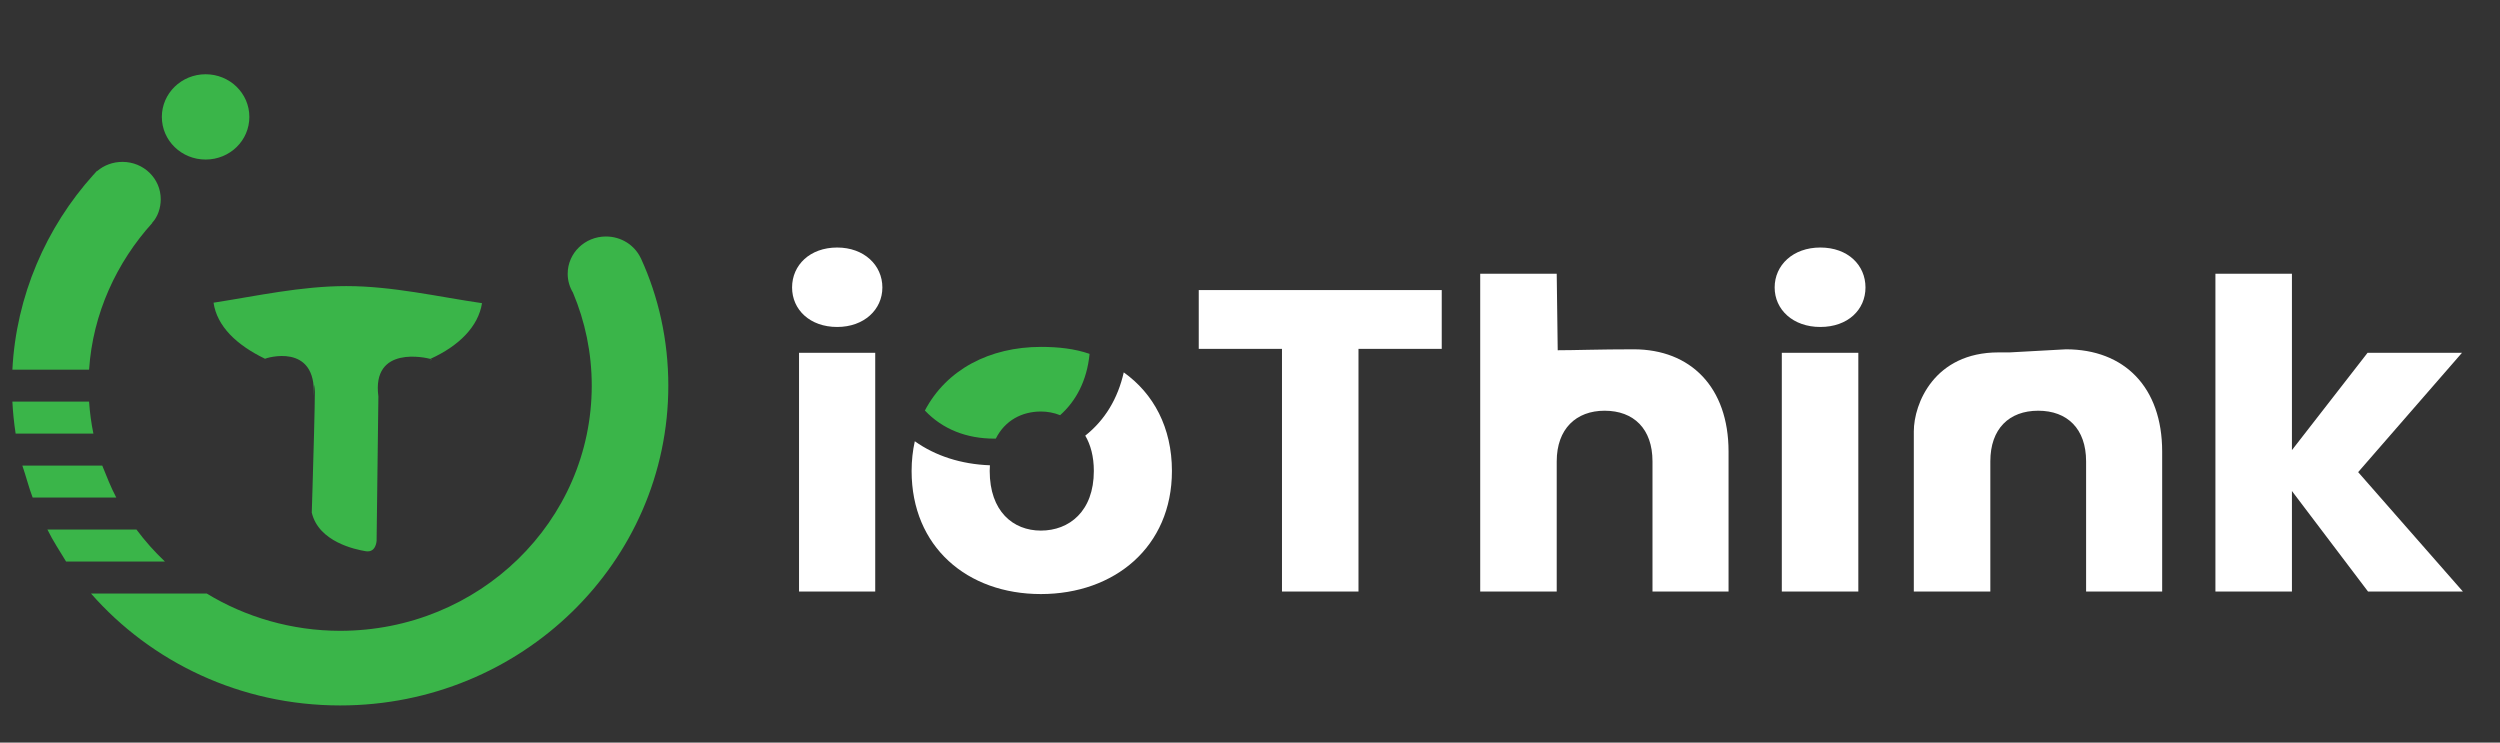 <?xml version="1.0" encoding="UTF-8"?>
<svg width="202px" height="60px" viewBox="0 0 202 60" version="1.1" xmlns="http://www.w3.org/2000/svg" xmlns:xlink="http://www.w3.org/1999/xlink">
    <rect x="0" y="0" width="202" height="60" fill="#333333" stroke="none"/>
    <title>艾想logo-新</title>
    <g id="页面-1" stroke="none" stroke-width="1" fill="none" fill-rule="evenodd">
        <g id="TACO-网页-技术-A" transform="translate(-859, -5854)">
            <g id="编组-26" transform="translate(0, 5798)">
                <g id="编组-6" transform="translate(760, 56)">
                    <g id="艾想logo-新备份" transform="translate(99, 0)">
                        <rect id="矩形" fill="#D8D8D8" opacity="0" x="0" y="0" width="203" height="60"></rect>
                        <g id="编组-9" transform="translate(64, 20)">
                            <path d="M135,27.794 L127.335,27.794 L121.188,19.674 L121.188,27.794 L115.006,27.794 L115.006,2.117 L121.188,2.117 L121.188,16.369 L127.299,8.507 L134.928,8.507 L126.539,18.148 L135,27.794 Z M104.557,17.28 C104.557,14.643 103.038,13.186 100.688,13.186 C98.338,13.186 96.819,14.643 96.819,17.28 L96.819,27.794 L90.636,27.794 C90.636,27.794 90.636,20.496 90.636,14.861 C90.636,12.624 92.279,8.474 97.478,8.474 C98.36,8.474 98.382,8.474 98.382,8.474 L102.929,8.224 C107.644,8.224 110.703,11.277 110.703,16.482 L110.703,27.794 L104.557,27.794 L104.557,17.28 Z M83.08,6.419 C80.874,6.419 79.392,5.02 79.392,3.227 C79.392,1.423 80.874,0 83.08,0 C85.316,0 86.731,1.423 86.731,3.227 C86.731,5.02 85.316,6.419 83.08,6.419 Z M69.521,17.28 C69.521,14.643 68.002,13.186 65.652,13.186 C63.359,13.186 61.783,14.643 61.783,17.28 L61.783,27.794 L55.601,27.794 L55.601,2.117 L61.783,2.117 L61.863,8.3 C63.236,8.3 65.218,8.224 68.002,8.224 C72.594,8.224 75.667,11.277 75.667,16.482 L75.667,27.794 L69.521,27.794 L69.521,17.28 Z M45.766,27.794 L39.584,27.794 L39.584,8.189 L32.859,8.189 L32.859,3.435 L52.492,3.435 L52.492,8.189 L45.766,8.189 L45.766,27.794 Z M3.644,6.419 C1.439,6.419 0,5.02 0,3.227 C0,1.423 1.439,0 3.644,0 C5.814,0 7.296,1.423 7.296,3.227 C7.296,5.02 5.814,6.419 3.644,6.419 Z M6.718,27.794 L0.562,27.794 L0.562,8.507 L6.718,8.507 L6.718,27.794 Z M86.153,27.794 L79.97,27.794 L79.97,8.507 L86.153,8.507 L86.153,27.794 Z" id="形状" fill="#FFFFFF"></path>
                            <path d="M20.102,28 C14.155,28 9.658,24.188 9.658,18.055 C9.658,17.208 9.749,16.407 9.916,15.652 C11.57,16.832 13.656,17.511 15.986,17.595 C15.977,17.745 15.968,17.896 15.968,18.055 C15.968,21.312 17.854,22.872 20.102,22.872 C22.394,22.872 24.382,21.312 24.382,18.055 C24.382,16.881 24.12,15.935 23.689,15.2 C25.286,13.933 26.323,12.2 26.799,10.088 C29.205,11.798 30.692,14.546 30.692,18.055 C30.692,24.188 26.05,28 20.102,28 Z" id="路径" fill="#FFFFFF"></path>
                            <path d="M20.114,8.029 C21.494,8.029 22.825,8.171 24.038,8.592 C23.825,10.771 22.932,12.416 21.657,13.547 C21.161,13.348 20.627,13.25 20.114,13.25 C18.58,13.25 17.209,13.958 16.462,15.438 C16.417,15.439 16.372,15.441 16.327,15.441 C14.124,15.441 12.173,14.696 10.731,13.171 C12.468,9.864 15.957,8.029 20.114,8.029 Z" id="路径" fill="#3AB549"></path>
                        </g>
                        <g id="形状-2" transform="translate(1, 6)" fill="#3AB549">
                            <path d="M26.483,51 C18.42,51 11.207,47.491 6.352,41.956 L15.704,41.956 C18.828,43.865 22.589,44.97 26.483,44.97 C37.711,44.97 46.813,36.12 46.813,25.159 C46.813,22.499 46.272,19.962 45.296,17.645 C45.025,17.196 44.869,16.674 44.869,16.124 C44.869,14.45 46.254,13.109 47.962,13.109 C49.204,13.109 50.274,13.814 50.767,14.843 L50.794,14.893 C52.212,17.993 53,21.486 53,25.159 C53,39.43 41.128,51 26.483,51 Z M33.769,22.999 C33.454,22.908 29.02,21.865 29.574,26.034 L29.429,37.688 C29.429,37.688 29.396,38.675 28.556,38.539 C27.716,38.401 24.748,37.788 24.191,35.419 C24.191,35.419 24.628,21.54 24.349,25.997 C24.59,21.622 20.459,22.939 20.414,22.988 C18.106,21.873 16.539,20.367 16.254,18.458 C19.747,17.916 23.328,17.116 26.978,17.116 C30.713,17.116 34.377,17.976 37.947,18.496 C37.645,20.396 36.075,21.956 33.769,22.999 Z M33.757,23.077 C33.865,23.165 33.811,23.05 33.838,23.036 C33.91,23.073 33.89,23.092 33.757,23.077 Z M15.612,6.891 C13.66,6.891 12.077,5.359 12.077,3.446 C12.077,1.543 13.66,0 15.612,0 C17.573,0 19.148,1.543 19.148,3.446 C19.148,5.359 17.573,6.891 15.612,6.891 Z M11.302,12.019 C8.438,15.184 6.498,19.316 6.198,23.867 L8.84223446e-05,23.867 C0.304,17.915 2.725,12.366 6.551,8.119 C6.575,8.092 6.635,8.064 6.625,8.038 C6.698,7.958 6.769,7.878 6.843,7.799 L6.86,7.816 C7.404,7.352 8.115,7.08 8.895,7.08 C10.603,7.08 11.988,8.421 11.988,10.095 C11.988,10.804 11.747,11.523 11.299,11.997 L11.302,12.019 Z M6.546,29.035 L0.264,29.035 C0.133,28.186 0.044,27.324 0,26.451 L6.198,26.451 C6.256,27.329 6.374,28.191 6.546,29.035 Z M8.395,34.203 L1.639,34.203 C1.316,33.362 1.111,32.5 0.805,31.619 L7.262,31.619 C7.624,32.511 7.957,33.374 8.395,34.203 Z M12.324,39.371 L4.339,39.371 C3.842,38.542 3.263,37.68 2.831,36.787 L10.026,36.787 C10.715,37.712 11.484,38.577 12.324,39.371 Z" id="形状"></path>
                        </g>
                    </g>
                </g>
            </g>
        </g>
    </g>
</svg>